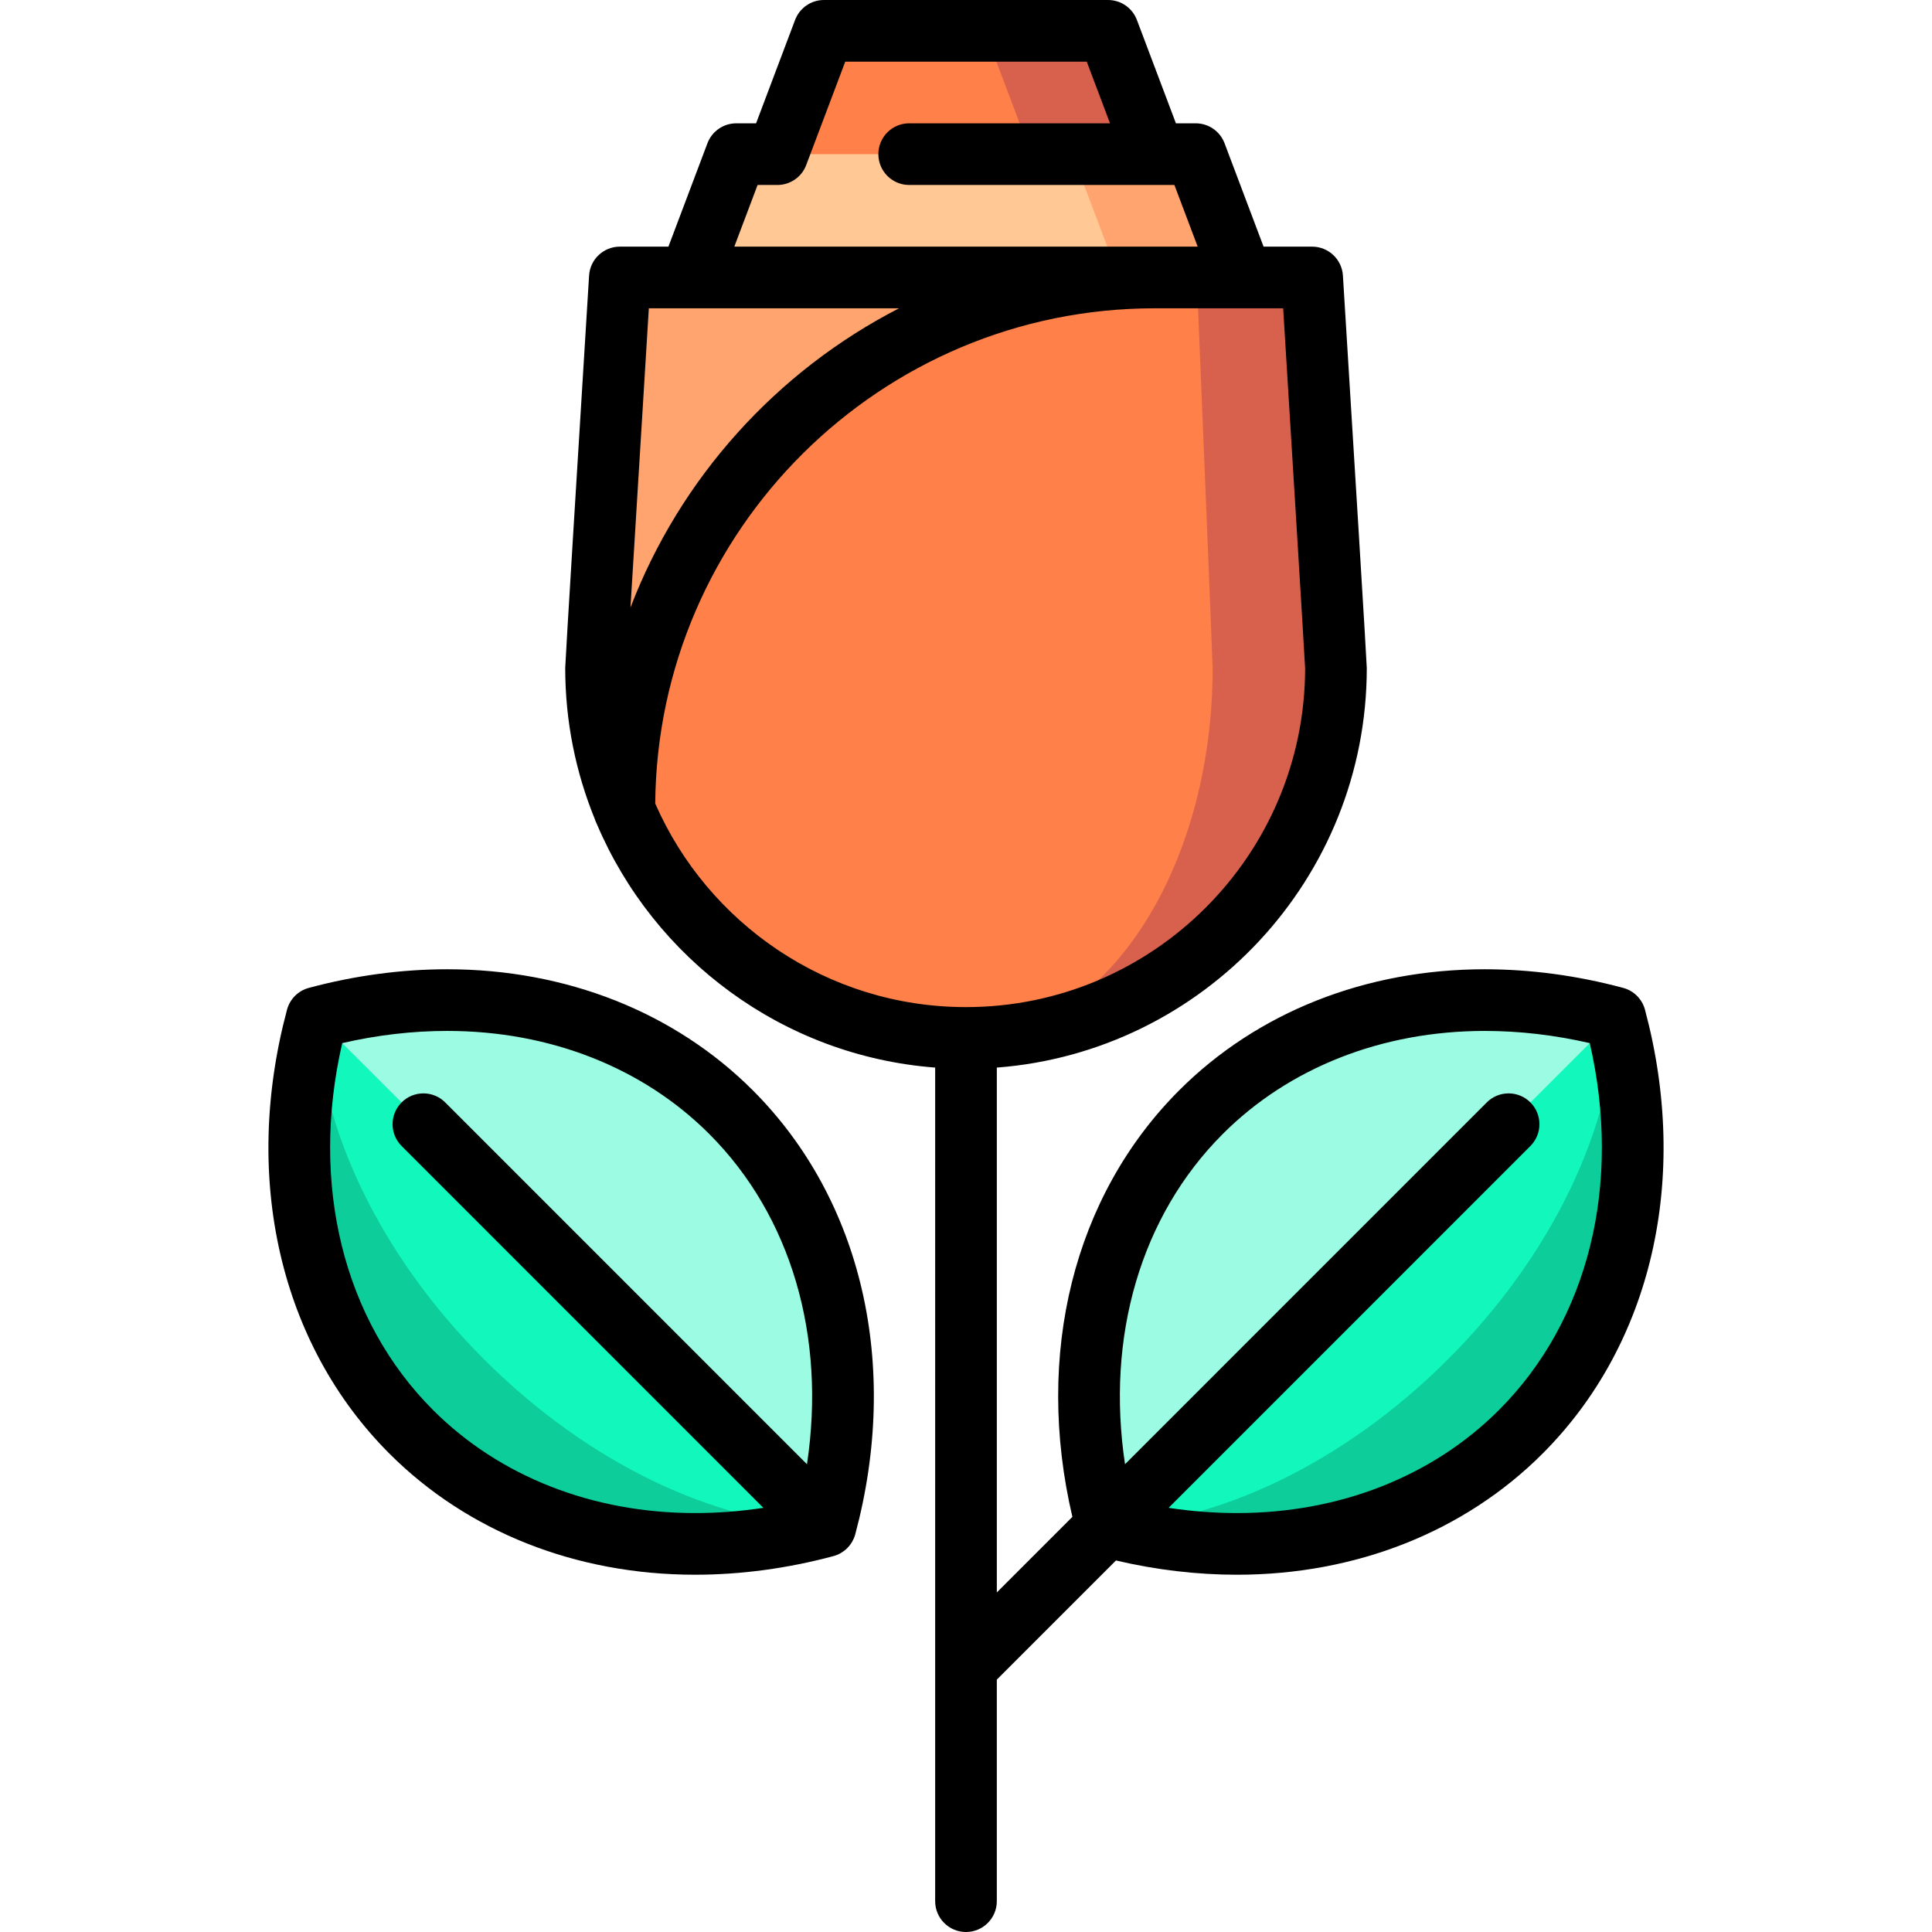 <?xml version="1.0" encoding="iso-8859-1"?>
<!-- Uploaded to: SVG Repo, www.svgrepo.com, Generator: SVG Repo Mixer Tools -->
<svg height="800px" width="800px" version="1.1" id="Layer_1" xmlns="http://www.w3.org/2000/svg" xmlns:xlink="http://www.w3.org/1999/xlink" 
	 viewBox="0 0 512 512" xml:space="preserve">
<polygon style="fill:#D7614D;" points="293.649,8.17 260.969,8.17 260.969,73.532 305.981,40.851 "/>
<polygon style="fill:#FF8048;" points="260.969,8.17 218.353,8.17 206.01,40.851 239.655,73.532 273.3,40.851 "/>
<polygon style="fill:#FFA46E;" points="316.875,40.851 284.194,40.851 284.194,106.213 329.217,73.532 "/>
<polygon style="fill:#FFC894;" points="284.194,40.851 195.117,40.851 182.785,73.532 239.661,106.213 296.536,73.532 "/>
<path style="fill:#D7614D;" d="M347.736,73.532h-30.578l-61.157,201.532c54.141,0,98.043-43.89,98.043-98.043
	C354.044,175.551,347.736,73.532,347.736,73.532z"/>
<path style="fill:#FFA46E;" d="M164.266,73.532c0,0-6.307,102.019-6.307,103.489c0,13.345,2.669,26.068,7.495,37.67v-0.632
	L305.981,73.532H164.266z"/>
<path style="fill:#FF8048;" d="M317.158,73.532c0,0,4.205,102.019,4.205,103.489c0,54.152-29.26,98.043-65.362,98.043
	c-40.807,0-75.787-24.925-90.548-60.372v-0.632c0-77.671,62.856-140.528,140.528-140.528H317.158z"/>
<path style="fill:#9CFCE3;" d="M318.277,294.725c27.95-27.949,69.396-35.85,109.767-25.034l-40.546,96.379l-94.257,38.421
	C282.425,364.119,290.328,322.673,318.277,294.725z"/>
<path style="fill:#0DCD9B;" d="M428.047,269.694l-51.999,82.802l-82.81,51.991c40.371,10.823,81.828,2.919,109.775-25.027
	C430.959,351.514,438.855,310.065,428.047,269.694z"/>
<path style="fill:#12F8BC;" d="M428.047,269.694c-0.825,28.74-16.346,62.563-44.292,90.51s-61.778,43.475-90.517,44.285
	L428.047,269.694z"/>
<path style="fill:#9CFCE3;" d="M193.723,294.725c-27.95-27.949-69.396-35.85-109.767-25.034l40.546,96.379l94.257,38.421
	C229.575,364.119,221.672,322.673,193.723,294.725z"/>
<path style="fill:#0DCD9B;" d="M83.953,269.694l51.999,82.802l82.81,51.991c-40.371,10.823-81.828,2.919-109.775-25.027
	C81.041,351.514,73.145,310.065,83.953,269.694z"/>
<path style="fill:#12F8BC;" d="M83.953,269.694c0.825,28.74,16.346,62.563,44.292,90.51s61.778,43.475,90.517,44.285L83.953,269.694
	z"/>
<path d="M435.936,267.578c-0.755-2.819-2.958-5.022-5.777-5.778c-12.223-3.275-24.564-4.935-36.681-4.935
	c-31.53,0-60.291,11.394-80.98,32.083c-27.976,27.976-38.397,69.944-28.305,113.037l-20.024,20.027V282.922
	c54.763-4.185,98.043-50.084,98.043-105.901c0-1.428-3.439-57.341-6.326-103.994c-0.266-4.308-3.838-7.666-8.154-7.666h-12.871
	l-10.34-27.395c-1.199-3.181-4.244-5.286-7.643-5.286h-5.245L301.292,5.286C300.093,2.105,297.048,0,293.649,0h-75.298
	c-3.399,0-6.444,2.105-7.644,5.286l-10.341,27.395h-5.244c-3.399,0-6.444,2.105-7.644,5.286l-10.34,27.395h-12.871
	c-4.316,0-7.888,3.357-8.154,7.666c-2.886,46.653-6.326,102.566-6.326,103.994c0,14.179,2.8,27.716,7.864,40.093
	c0.134,0.434,0.31,0.848,0.511,1.247c15.143,35.704,49.283,61.475,89.666,64.561V503.83c0,4.512,3.657,8.17,8.17,8.17
	c4.513,0,8.17-3.658,8.17-8.17v-58.709l31.574-31.578c10.705,2.507,21.469,3.776,32.062,3.776c31.53,0,60.29-11.394,80.98-32.083
	C437.761,356.262,447.911,312.278,435.936,267.578z M200.77,49.021h5.244c3.399,0,6.444-2.105,7.644-5.286L224,16.34h64l6.168,16.34
	h-53.222c-4.513,0-8.17,3.658-8.17,8.17s3.657,8.17,8.17,8.17h70.283l6.168,16.34H194.602L200.77,49.021z M182.737,81.702
	c0.076,0,55.518,0,55.518,0c-32.454,16.675-58.006,44.943-71.173,79.294c1.271-21.005,3.512-57.381,4.866-79.294H182.737z
	 M173.642,212.946c0.6-72.471,59.733-131.244,132.343-131.244h23.201c0.076,0,10.865,0,10.865,0
	c1.929,31.218,5.656,91.789,5.82,95.455c-0.073,49.493-40.362,89.736-89.872,89.736
	C219.212,266.894,187.533,244.667,173.642,212.946z M397.231,373.682c-17.604,17.603-42.26,27.297-69.425,27.297
	c-5.984,0-12.04-0.471-18.113-1.386l95.877-95.89c3.191-3.191,3.191-8.364-0.001-11.554c-3.19-3.191-8.363-3.191-11.554,0.001
	l-95.874,95.886c-5.09-33.829,4.169-65.79,25.913-87.533c17.602-17.602,42.257-27.296,69.424-27.296
	c9.171,0,18.509,1.084,27.826,3.227C429.894,313.793,421.047,349.866,397.231,373.682z"/>
<path d="M118.521,256.865c-12.117,0-24.458,1.66-36.681,4.935c-2.819,0.756-5.021,2.958-5.777,5.778
	c-11.974,44.7-1.825,88.684,27.15,117.658c20.689,20.688,49.448,32.082,80.98,32.083c12.119,0,24.459-1.66,36.68-4.935
	c0.381-0.108,0.707-0.217,1.026-0.35c0.301-0.125,0.59-0.272,0.875-0.434c0.063-0.036,0.124-0.073,0.186-0.11
	c0.223-0.134,0.441-0.281,0.654-0.438c0.061-0.046,0.124-0.088,0.184-0.135c0.254-0.199,0.501-0.411,0.735-0.645
	c0.237-0.239,0.446-0.481,0.643-0.732c0.054-0.069,0.104-0.141,0.155-0.21c0.147-0.199,0.284-0.404,0.412-0.613
	c0.046-0.075,0.09-0.15,0.134-0.227c0.145-0.258,0.277-0.522,0.392-0.791c0.012-0.027,0.026-0.053,0.038-0.082
	c0.126-0.305,0.23-0.617,0.317-0.931c0.008-0.027,0.02-0.051,0.027-0.078c11.975-44.699,1.826-88.683-27.15-117.659
	C178.812,268.259,150.052,256.865,118.521,256.865z M213.858,388.039l-95.874-95.889c-3.192-3.191-8.365-3.193-11.554-0.001
	c-3.192,3.191-3.192,8.363-0.001,11.554l95.874,95.89c-6.071,0.915-12.125,1.386-18.105,1.386
	c-27.172-0.001-51.827-9.695-69.429-27.297c-23.816-23.816-32.662-59.889-24.074-97.248c9.316-2.143,18.654-3.227,27.826-3.227
	c27.166,0,51.822,9.694,69.424,27.296C209.691,322.246,218.949,354.209,213.858,388.039z"/>
</svg>